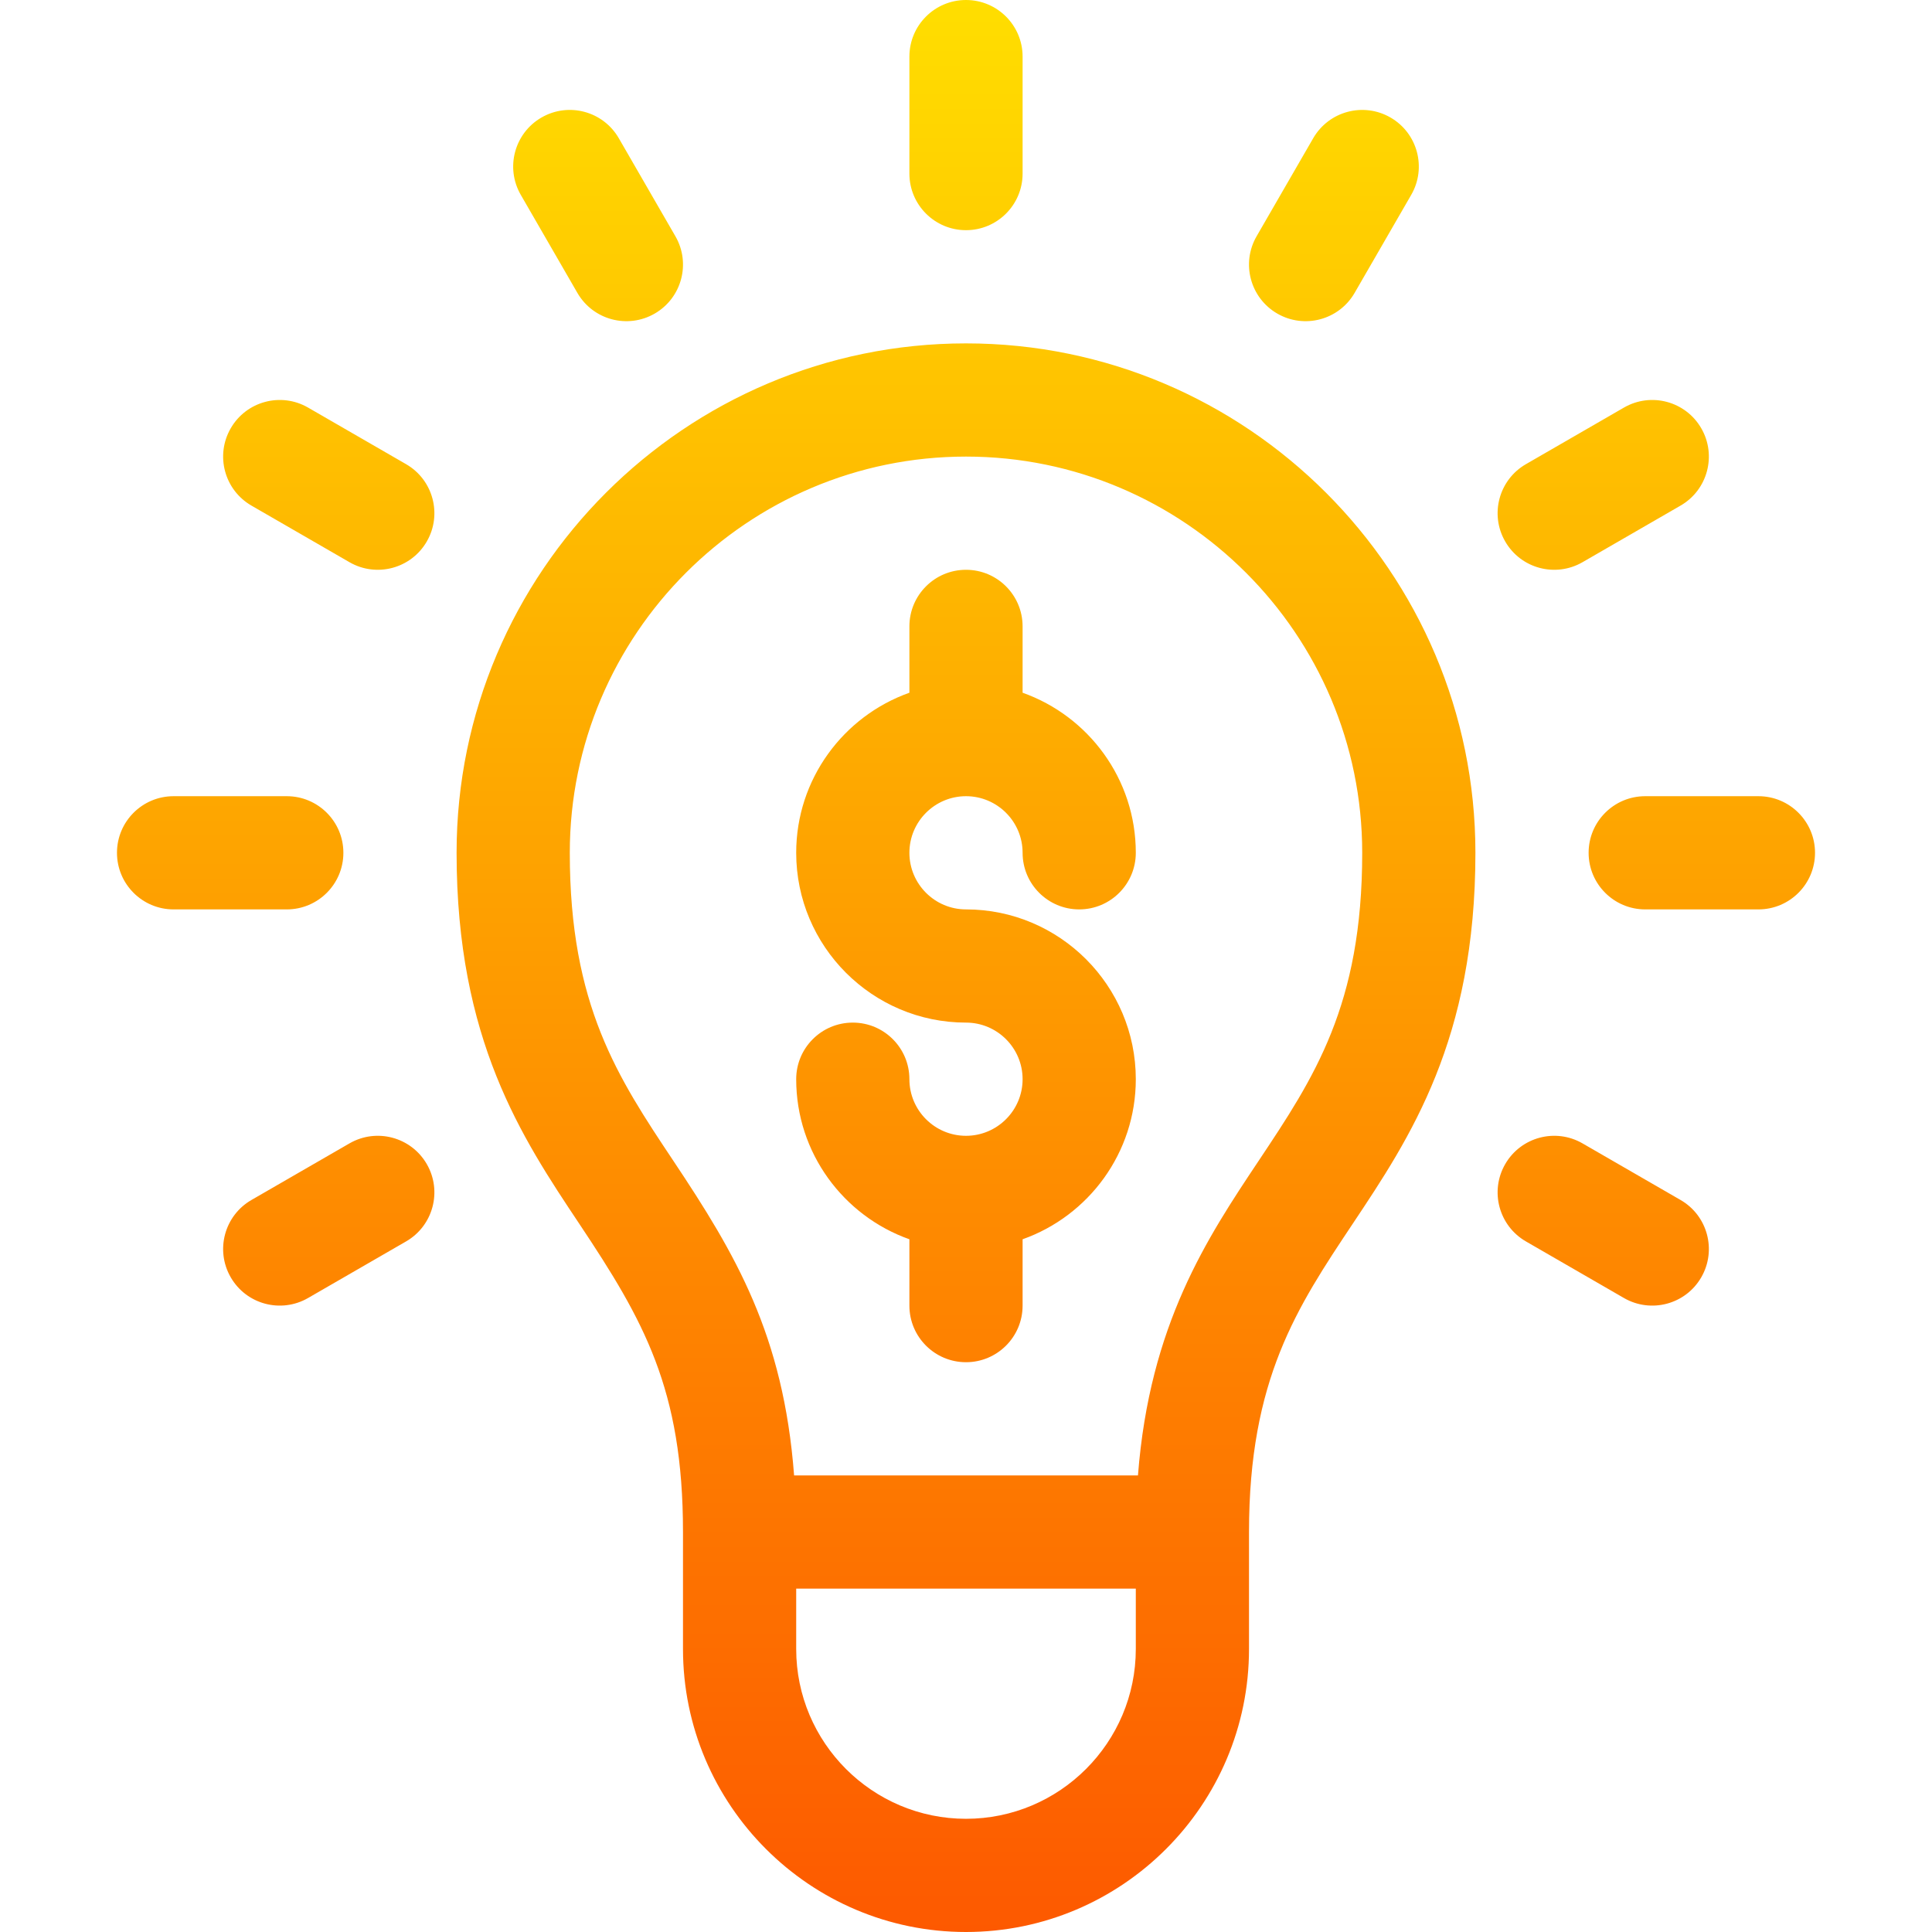 <svg id="Capa_1" enable-background="new 0 0 512 512" height="512" viewBox="0 0 512 512" width="512" xmlns="http://www.w3.org/2000/svg" xmlns:xlink="http://www.w3.org/1999/xlink"><linearGradient id="SVGID_1_" gradientUnits="userSpaceOnUse" x1="256" x2="256" y1="512" y2="0"><stop offset="0" stop-color="#fd5900"/><stop offset="1" stop-color="#ffde00"/></linearGradient><g><g><path d="m256 211c8.271 0 15 6.729 15 15 0 8.284 6.716 15 15 15s15-6.716 15-15c0-19.555-12.541-36.228-30-42.42v-17.58c0-8.284-6.716-15-15-15s-15 6.716-15 15v17.58c-17.459 6.192-30 22.865-30 42.42 0 24.813 20.187 45 45 45 8.271 0 15 6.729 15 15s-6.729 15-15 15-15-6.729-15-15c0-8.284-6.716-15-15-15s-15 6.716-15 15c0 19.555 12.541 36.228 30 42.42v17.58c0 8.284 6.716 15 15 15s15-6.716 15-15v-17.58c17.459-6.192 30-22.865 30-42.42 0-24.813-20.187-45-45-45-8.271 0-15-6.729-15-15s6.729-15 15-15zm0-120c-74.439 0-135 60.561-135 135 0 49.542 17.276 75.457 32.52 98.321 17.074 25.611 27.48 43.806 27.48 81.679v31c0 41.355 33.645 75 75 75s75-33.645 75-75v-31c0-40.458 12.735-59.561 27.48-81.679 15.244-22.865 32.52-48.779 32.52-98.321 0-74.439-60.561-135-135-135zm45 346c0 24.813-20.187 45-45 45s-45-20.187-45-45v-16h90zm32.52-129.321c-13.624 20.435-28.861 43.322-31.947 83.321h-91.129c-2.829-37.259-15.493-58.614-31.962-83.32-14.747-22.119-27.482-41.222-27.482-81.68 0-57.897 47.103-105 105-105s105 47.103 105 105c0 40.458-12.735 59.561-27.48 81.679zm-77.52-246.679c8.284 0 15-6.716 15-15v-31c0-8.284-6.716-15-15-15s-15 6.716-15 15v31c0 8.284 6.716 15 15 15zm-165 165c0-8.284-6.716-15-15-15h-30c-8.284 0-15 6.716-15 15s6.716 15 15 15h30c8.284 0 15-6.716 15-15zm375-15h-30c-8.284 0-15 6.716-15 15s6.716 15 15 15h30c8.284 0 15-6.716 15-15s-6.716-15-15-15zm-373.385 92.01-25.98 15c-7.175 4.142-9.633 13.316-5.49 20.49 4.155 7.197 13.336 9.62 20.49 5.49l25.98-15c7.175-4.142 9.633-13.316 5.49-20.49-4.142-7.175-13.316-9.632-20.49-5.49zm326.77-154.02 25.98-15c7.175-4.142 9.633-13.316 5.49-20.49-4.143-7.175-13.315-9.631-20.49-5.49l-25.98 15c-7.175 4.142-9.633 13.316-5.49 20.49 4.154 7.197 13.336 9.62 20.49 5.49zm-80.885-65.884c7.149 4.128 16.333 1.709 20.49-5.49l15-25.981c4.143-7.174 1.685-16.348-5.49-20.49-7.174-4.142-16.349-1.684-20.49 5.49l-15 25.981c-4.143 7.174-1.685 16.348 5.49 20.49zm-185.49-5.491c4.155 7.197 13.336 9.62 20.49 5.49 7.175-4.142 9.633-13.316 5.49-20.49l-15-25.981c-4.143-7.175-13.316-9.632-20.49-5.49-7.175 4.142-9.633 13.316-5.49 20.49zm292.355 240.395-25.98-15c-7.174-4.143-16.349-1.684-20.49 5.49-4.143 7.174-1.685 16.348 5.49 20.49l25.98 15c7.149 4.128 16.333 1.709 20.49-5.49 4.143-7.174 1.685-16.348-5.49-20.49zm-337.75-195-25.98-15c-7.175-4.142-16.349-1.684-20.49 5.49-4.143 7.174-1.685 16.348 5.49 20.49l25.98 15c7.15 4.128 16.334 1.708 20.49-5.49 4.143-7.174 1.685-16.348-5.49-20.49z" fill="url(#SVGID_1_)"/></g></g></svg>